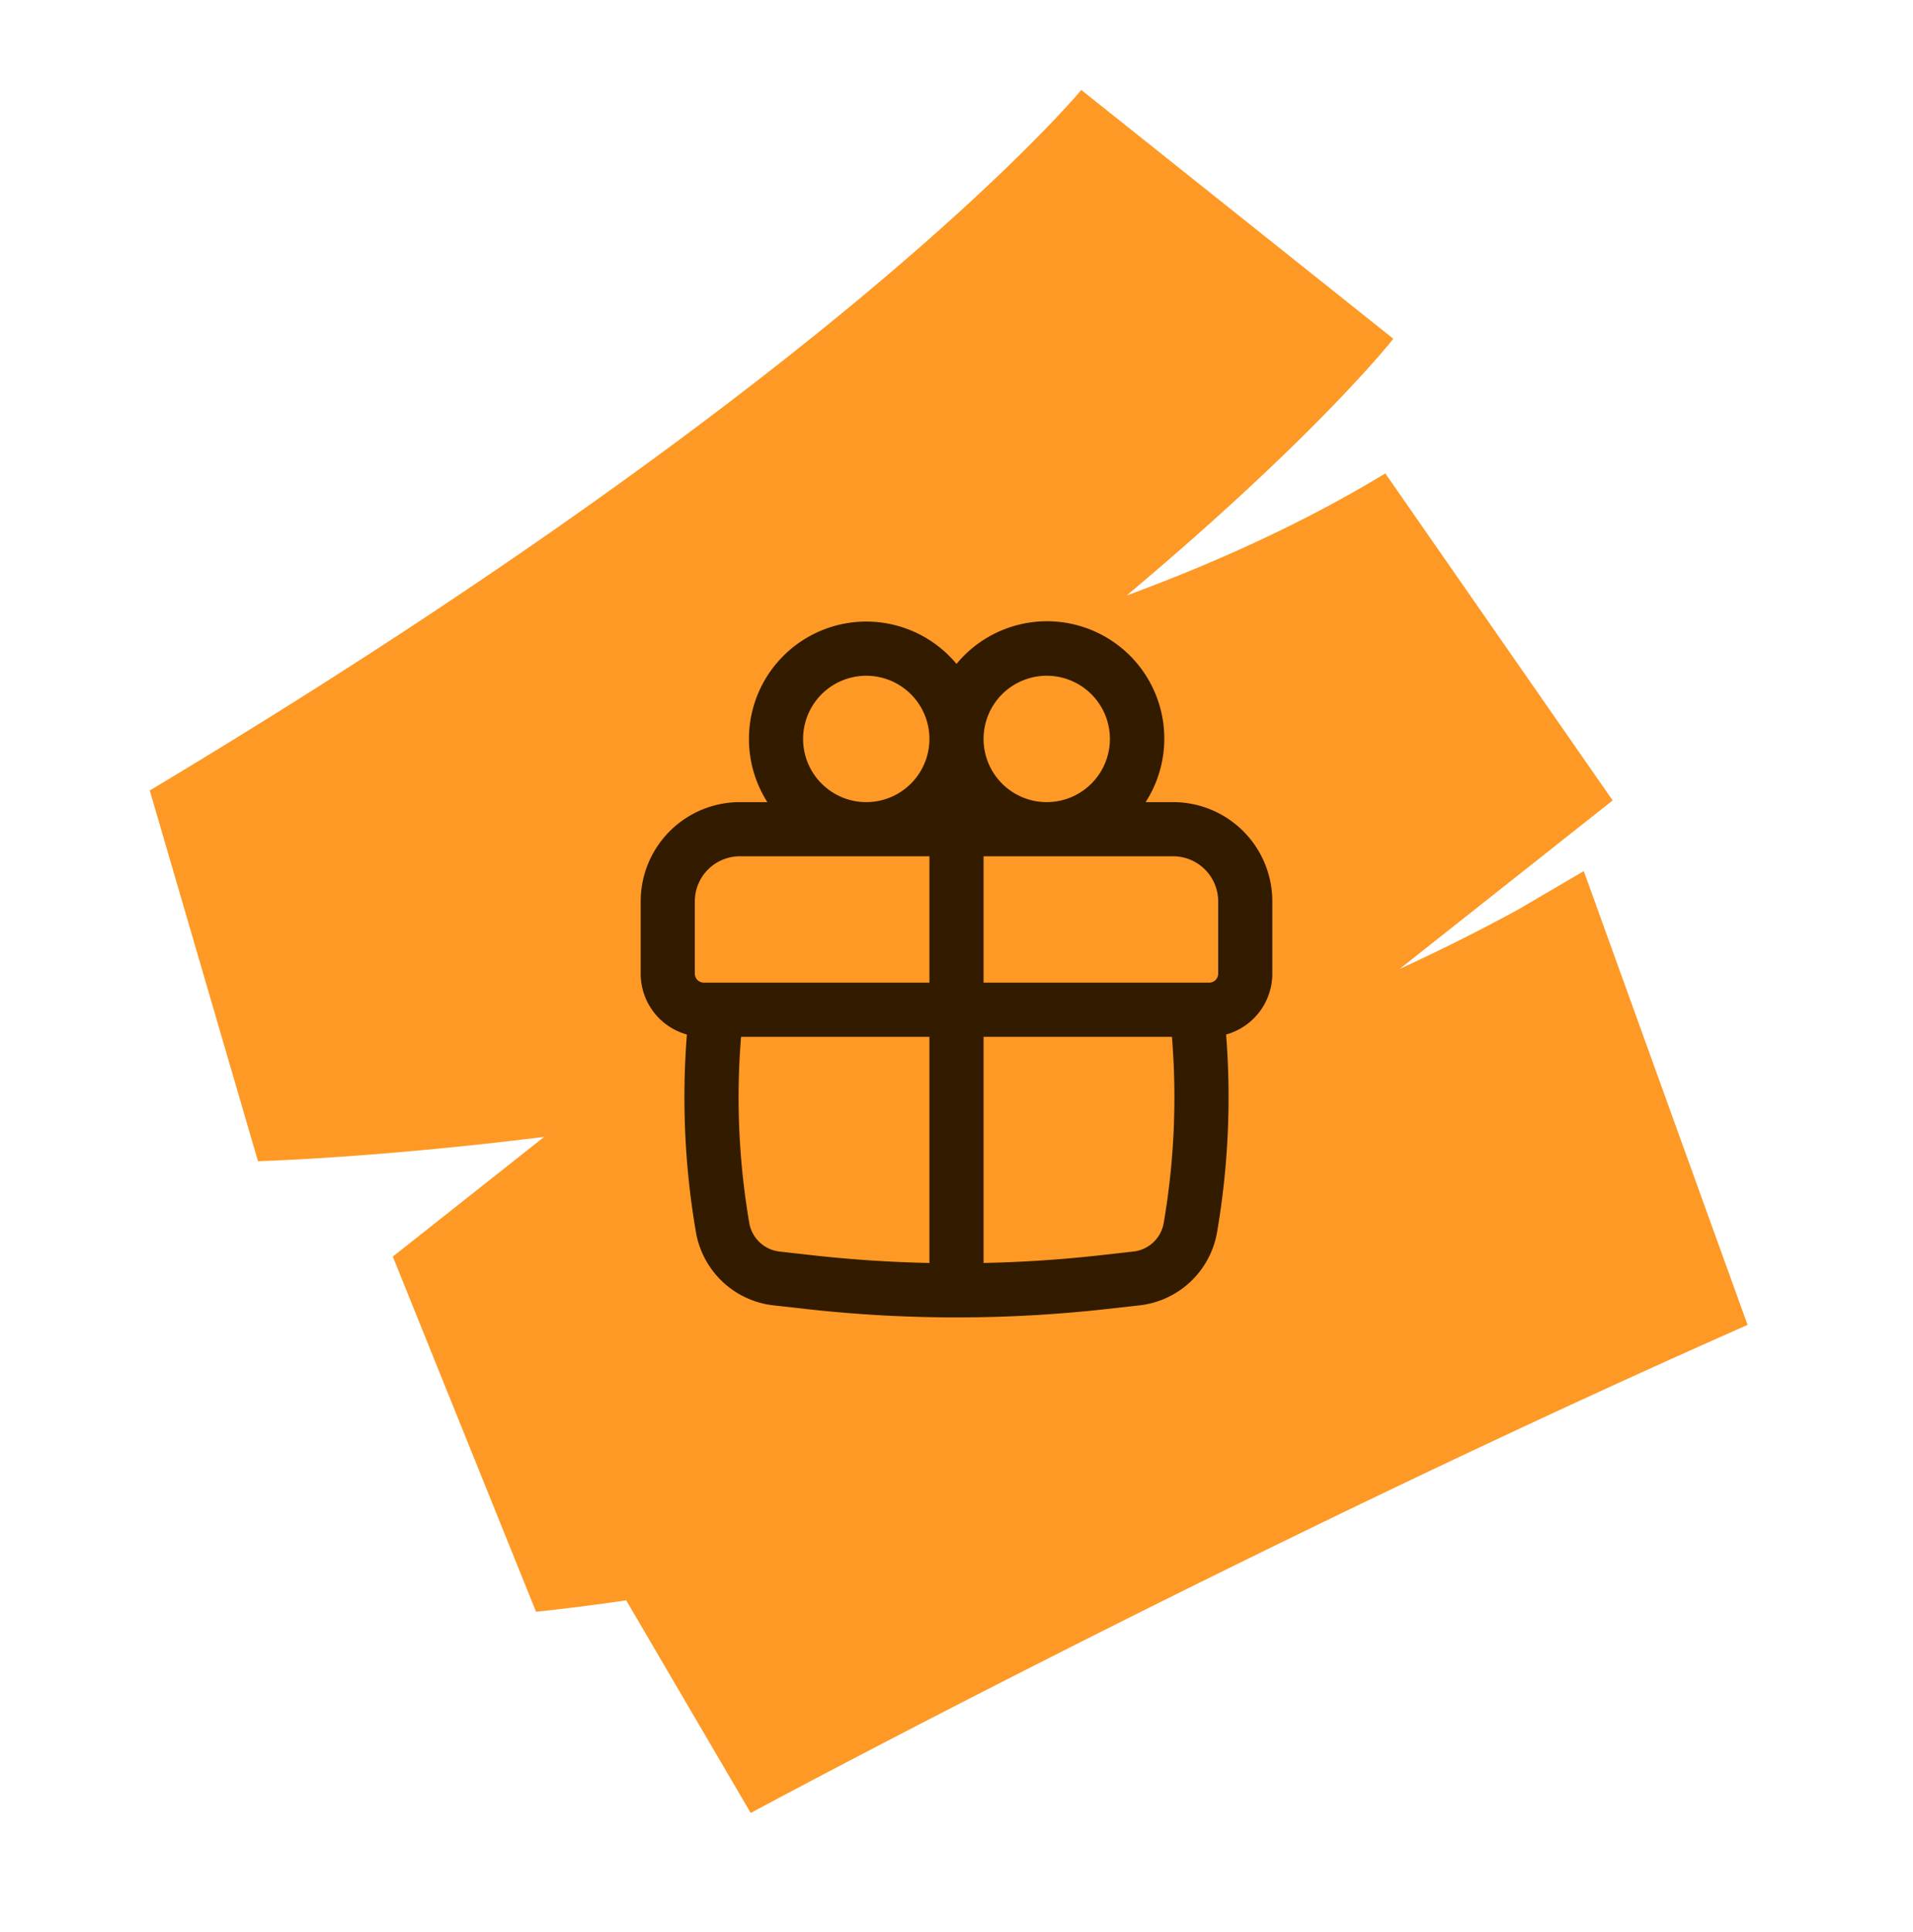 <svg xmlns="http://www.w3.org/2000/svg" width="106" height="107" fill="none"><path fill="#FE9925" d="m89.358 44.338-11.805 9.335a108 108 0 0 0 6.535-3.272l3.67-2.149 2.403 6.657 5.221 14.462 1.452 4.018C68.7 85.821 41.597 100.424 41.597 100.424l-6.899-11.776c-2.884.415-4.669.597-4.996.629l-7.937-19.672 8.387-6.63c-9.007 1.12-15.192 1.325-15.857 1.346L8.298 43.785c20.105-12.03 33.085-21.959 40.435-28.17C56.317 9.205 59.62 5.337 59.937 4.958l-.02.027 17.289 13.78c-.407.511-4.244 5.22-13.27 12.943q-.746.638-1.51 1.28c5.048-1.86 9.934-4.091 14.334-6.765z"/><path fill="#331B00" fill-rule="evenodd" d="M41.5 40.931A6.5 6.5 0 0 1 53 36.777a6.5 6.5 0 0 1 10.48 7.654H65a5.5 5.5 0 0 1 5.5 5.5v4a3.5 3.5 0 0 1-2.562 3.374c.288 3.652.12 7.33-.5 10.946a4.92 4.92 0 0 1-4.3 4.056l-1.83.204a74.8 74.8 0 0 1-16.618 0l-1.828-.204a4.92 4.92 0 0 1-4.3-4.056 44 44 0 0 1-.5-10.946 3.5 3.5 0 0 1-2.562-3.374v-4a5.5 5.5 0 0 1 5.5-5.5h1.52a6.5 6.5 0 0 1-1.02-3.5m10 0a3.5 3.5 0 1 0-7 0 3.5 3.5 0 0 0 7 0m6.5 3.5a3.5 3.5 0 1 0 0-7 3.5 3.5 0 0 0 0 7m-19.5 5.5a2.5 2.5 0 0 1 2.5-2.5h10.5v7H39a.5.5 0 0 1-.5-.5zm16 7.5h10.438c.28 3.44.128 6.906-.456 10.312a1.92 1.92 0 0 1-1.678 1.582l-1.828.206q-3.23.36-6.476.428zm0-3H67a.5.5 0 0 0 .5-.5v-4a2.5 2.5 0 0 0-2.5-2.5H54.5zm-3 3V69.96a72 72 0 0 1-6.476-.428l-1.828-.206a1.92 1.92 0 0 1-1.678-1.58 41.2 41.2 0 0 1-.456-10.314z" clip-rule="evenodd"/></svg>